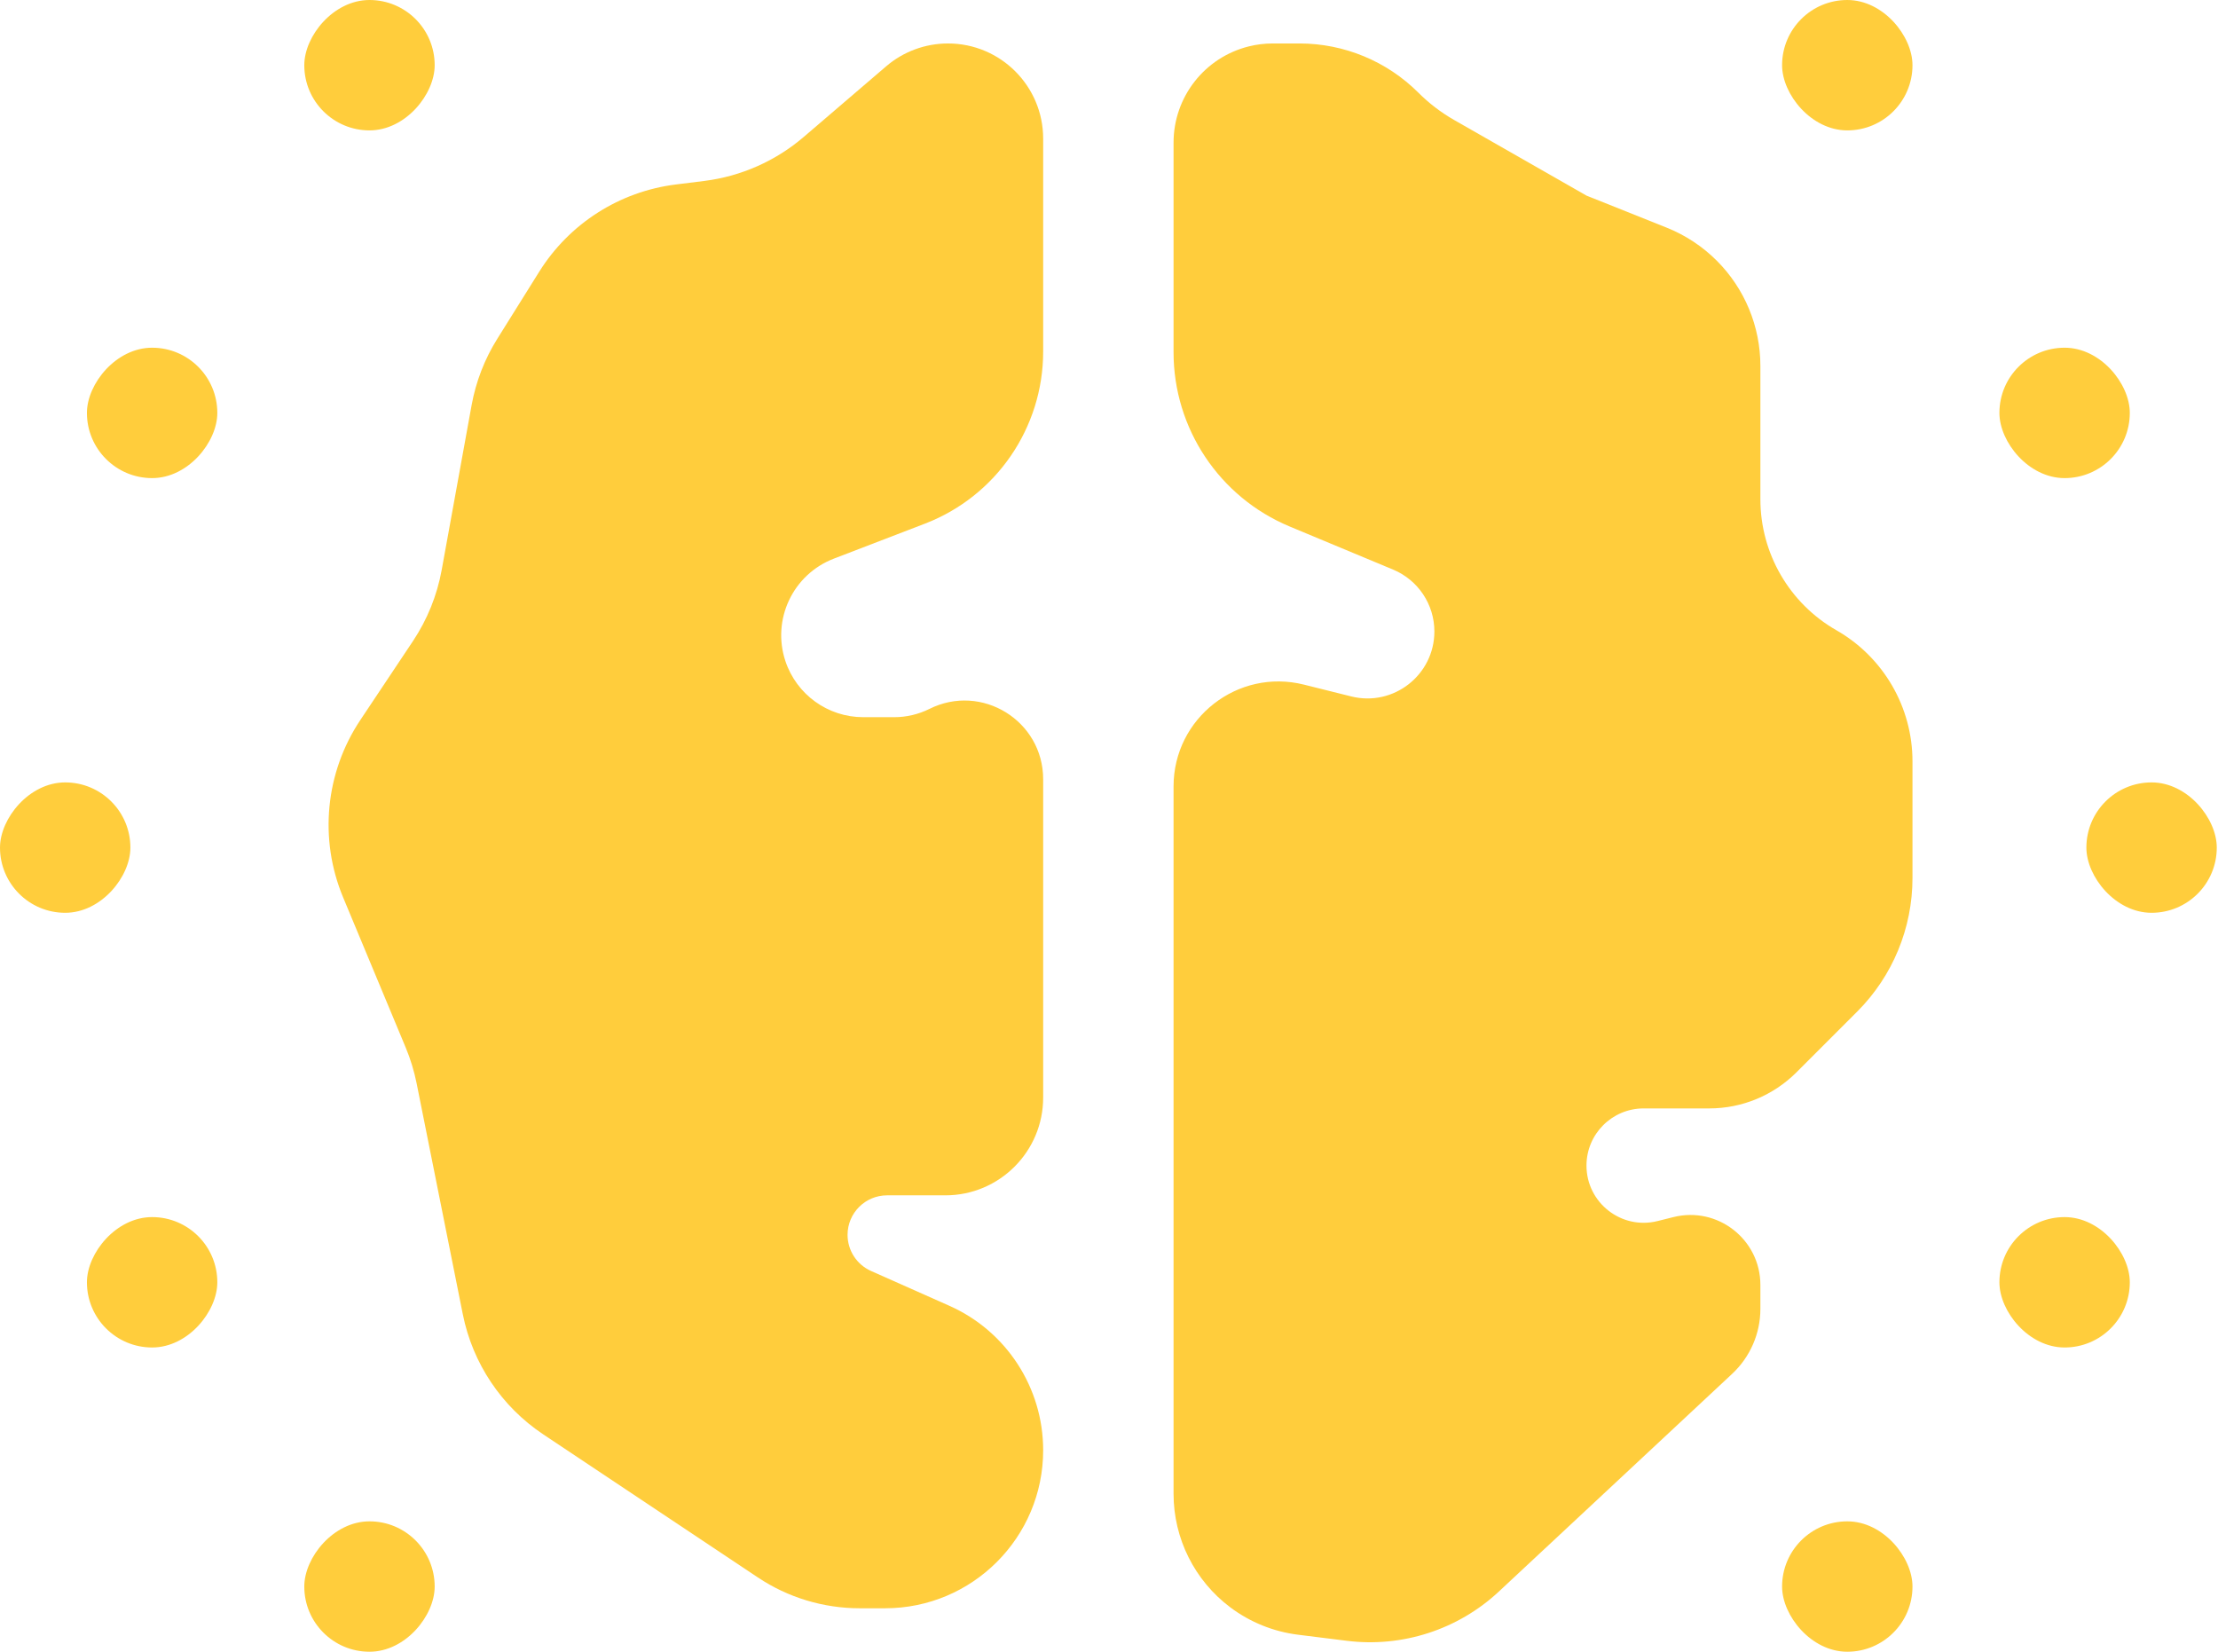 <svg width="47" height="35" viewBox="0 0 47 35" fill="none" xmlns="http://www.w3.org/2000/svg">
<path d="M17.032 2.901L18.776 1.407C19.141 1.093 19.607 0.921 20.088 0.921C21.202 0.921 22.105 1.824 22.105 2.938V7.449C22.105 9.065 21.11 10.514 19.602 11.095L17.668 11.838C16.801 12.172 16.35 13.128 16.643 14.009C16.88 14.719 17.544 15.197 18.292 15.197H18.949C19.207 15.197 19.462 15.137 19.694 15.022C20.802 14.468 22.105 15.273 22.105 16.512V23.257C22.105 24.401 21.177 25.329 20.033 25.329H18.798C18.335 25.329 17.96 25.704 17.96 26.166C17.96 26.497 18.155 26.797 18.458 26.932L20.116 27.669C21.326 28.206 22.105 29.406 22.105 30.73C22.105 32.579 20.605 34.079 18.756 34.079H18.217C17.449 34.079 16.698 33.852 16.06 33.426L11.51 30.393C10.627 29.804 10.015 28.889 9.807 27.849L8.828 22.954C8.776 22.696 8.699 22.443 8.598 22.2L7.271 19.016C6.756 17.781 6.893 16.371 7.635 15.258L8.751 13.584C9.054 13.129 9.261 12.618 9.359 12.08L9.994 8.583C10.085 8.085 10.269 7.608 10.538 7.179L11.426 5.758C12.064 4.737 13.127 4.058 14.322 3.909L14.925 3.834C15.703 3.736 16.436 3.412 17.032 2.901Z" fill="#FFCD3C"/>
<path d="M24.868 7.465V3.022C24.868 2.058 25.524 1.218 26.459 0.984C26.626 0.942 26.797 0.921 26.969 0.921H27.537C28.482 0.921 29.389 1.297 30.057 1.965C30.281 2.189 30.534 2.382 30.809 2.54L33.618 4.145L35.32 4.825C35.716 4.984 36.077 5.222 36.379 5.524C36.97 6.115 37.303 6.917 37.303 7.754V10.578C37.303 11.726 37.918 12.786 38.914 13.355C39.911 13.925 40.526 14.985 40.526 16.133V18.606C40.526 19.667 40.105 20.685 39.355 21.435L38.066 22.724C37.577 23.212 36.914 23.487 36.223 23.487H34.83C34.161 23.487 33.618 24.029 33.618 24.698C33.618 25.487 34.359 26.065 35.124 25.874L35.46 25.79C36.396 25.556 37.303 26.263 37.303 27.228V27.736C37.303 28.257 37.086 28.755 36.706 29.11L31.763 33.723C30.896 34.532 29.714 34.915 28.538 34.768L27.503 34.639C26.984 34.574 26.49 34.374 26.071 34.06C25.314 33.492 24.868 32.601 24.868 31.654V16.664C24.868 15.217 26.228 14.156 27.631 14.507L28.632 14.757C29.527 14.981 30.395 14.303 30.395 13.38C30.395 12.807 30.05 12.291 29.521 12.07L27.33 11.157C25.839 10.536 24.868 9.08 24.868 7.465Z" fill="#FFCD3C"/>
<rect x="37.763" width="2.763" height="2.763" rx="1.382" fill="#FFCD3C"/>
<rect width="2.763" height="2.763" rx="1.382" transform="matrix(-1 0 0 1 9.211 0)" fill="#FFCD3C"/>
<rect x="42.368" y="7.368" width="2.763" height="2.763" rx="1.382" fill="#FFCD3C"/>
<rect width="2.763" height="2.763" rx="1.382" transform="matrix(-1 0 0 1 4.605 7.368)" fill="#FFCD3C"/>
<rect x="44.211" y="16.579" width="2.763" height="2.763" rx="1.382" fill="#FFCD3C"/>
<rect width="2.763" height="2.763" rx="1.382" transform="matrix(-1 0 0 1 2.763 16.579)" fill="#FFCD3C"/>
<rect x="42.368" y="25.79" width="2.763" height="2.763" rx="1.382" fill="#FFCD3C"/>
<rect width="2.763" height="2.763" rx="1.382" transform="matrix(-1 0 0 1 4.605 25.79)" fill="#FFCD3C"/>
<rect x="37.763" y="32.237" width="2.763" height="2.763" rx="1.382" fill="#FFCD3C"/>
<rect width="2.763" height="2.763" rx="1.382" transform="matrix(-1 0 0 1 9.211 32.237)" fill="#FFCD3C"/>
</svg>
